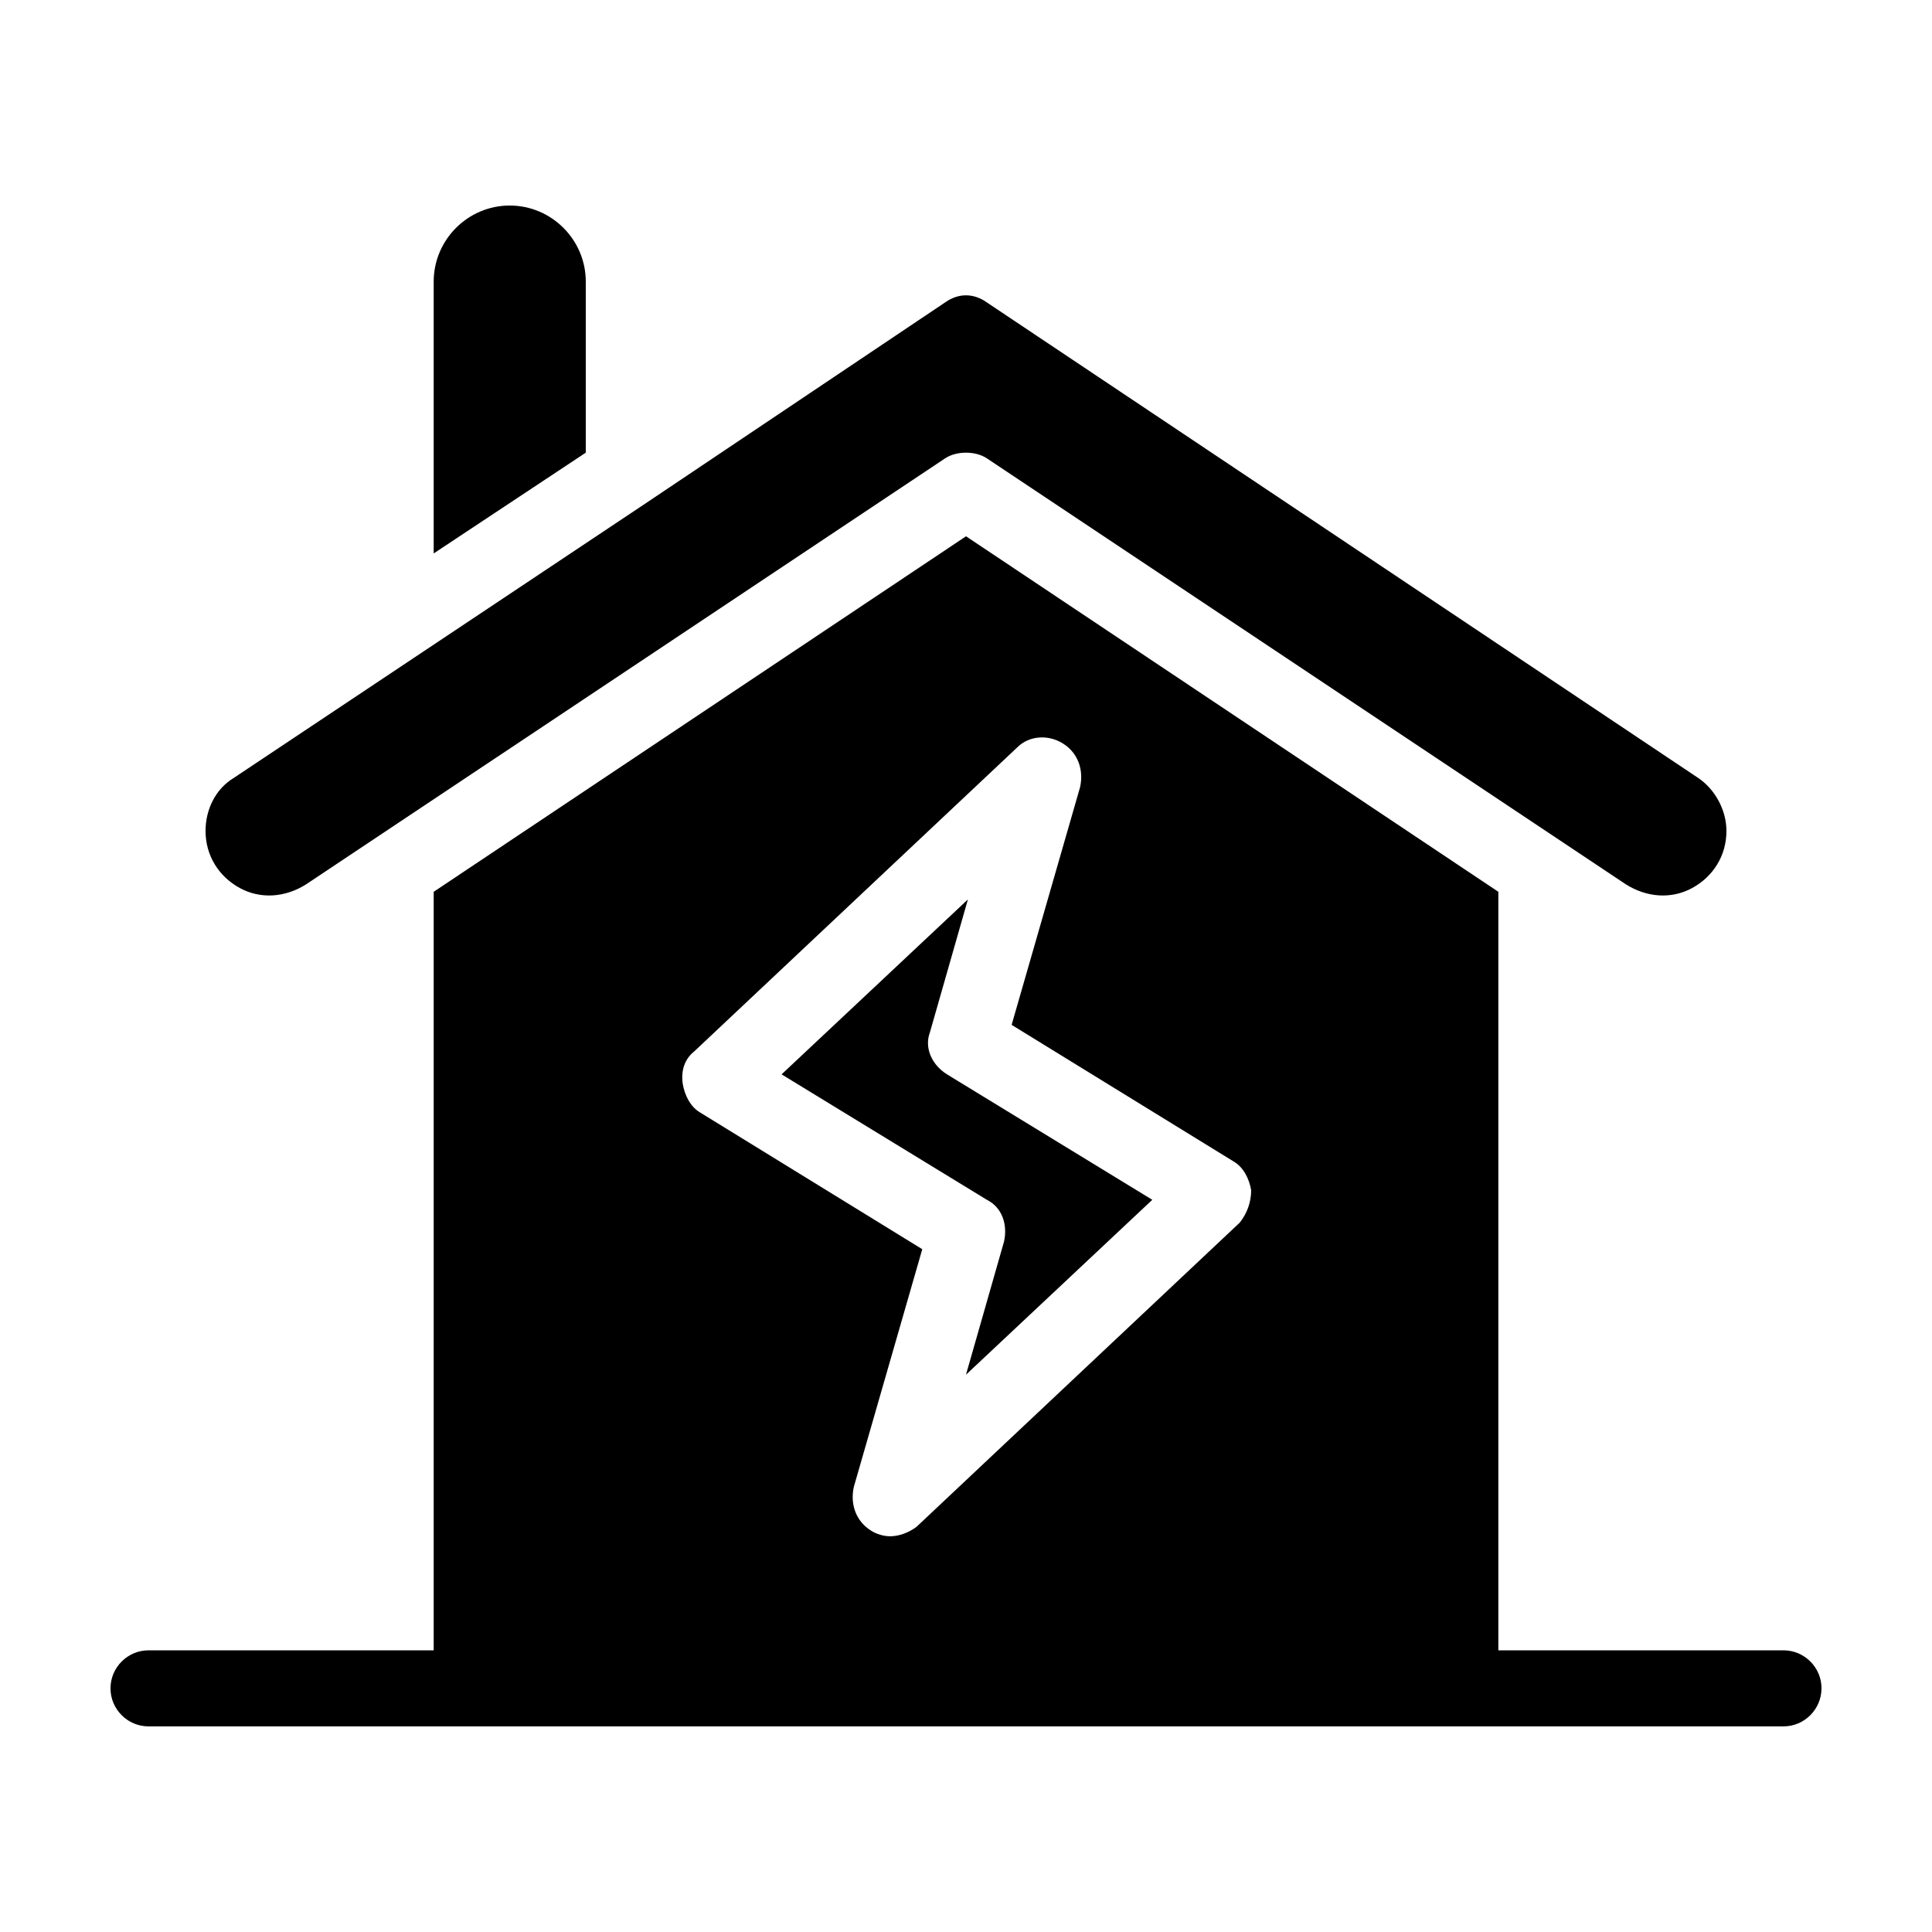<?xml version="1.0" encoding="UTF-8"?>
<!-- Uploaded to: ICON Repo, www.svgrepo.com, Generator: ICON Repo Mixer Tools -->
<svg fill="#000000" width="800px" height="800px" version="1.1" viewBox="144 144 512 512" xmlns="http://www.w3.org/2000/svg">
 <path d="m394.96 428.71 54.41 33.25-49.375 46.352 10.078-35.266c1.008-4.535-0.504-9.07-4.535-11.082l-54.41-33.25 49.375-46.352-10.078 35.266c-1.512 4.031 0.504 8.562 4.535 11.082zm-95.723-210.09c0-11.082-9.07-20.152-20.152-20.152-11.082 0-20.152 9.07-20.152 20.152v72.043l40.305-26.703zm-91.695 160.71c5.543 3.023 12.09 2.519 17.633-1.008l169.28-112.85c1.512-1.008 3.527-1.512 5.543-1.512s4.031 0.504 5.543 1.512l169.28 112.85c5.543 3.527 12.09 4.031 17.633 1.008s9.07-8.566 9.07-15.113c0-5.543-3.023-11.082-7.559-14.105l-188.43-125.96c-3.527-2.519-7.559-2.519-11.082 0l-79.602 53.406-108.82 72.547c-5.039 3.023-7.559 8.566-7.559 14.105 0.004 6.551 3.527 12.094 9.07 15.117zm419.17 212.1c0 5.543-4.535 10.078-10.078 10.078h-433.27c-5.543 0-10.078-4.535-10.078-10.078 0-5.543 4.535-10.078 10.078-10.078h75.57l0.004-201.02 141.07-94.211 141.07 94.211v201.02h75.57c5.543 0 10.074 4.531 10.074 10.074zm-151.14-132c-0.504-3.023-2.016-6.047-4.535-7.559l-58.945-36.273 18.137-62.977c1.008-4.535-0.504-9.07-4.535-11.586-4.031-2.519-9.07-2.016-12.09 1.008l-85.648 80.609c-2.519 2.016-3.527 5.039-3.023 8.566 0.504 3.023 2.016 6.047 4.535 7.559l58.945 36.273-18.137 62.977c-1.008 4.535 0.504 9.07 4.535 11.586 1.512 1.008 3.527 1.512 5.039 1.512 2.519 0 5.039-1.008 7.055-2.519l85.648-80.609c2.012-2.523 3.019-5.543 3.019-8.566z"/>
</svg>